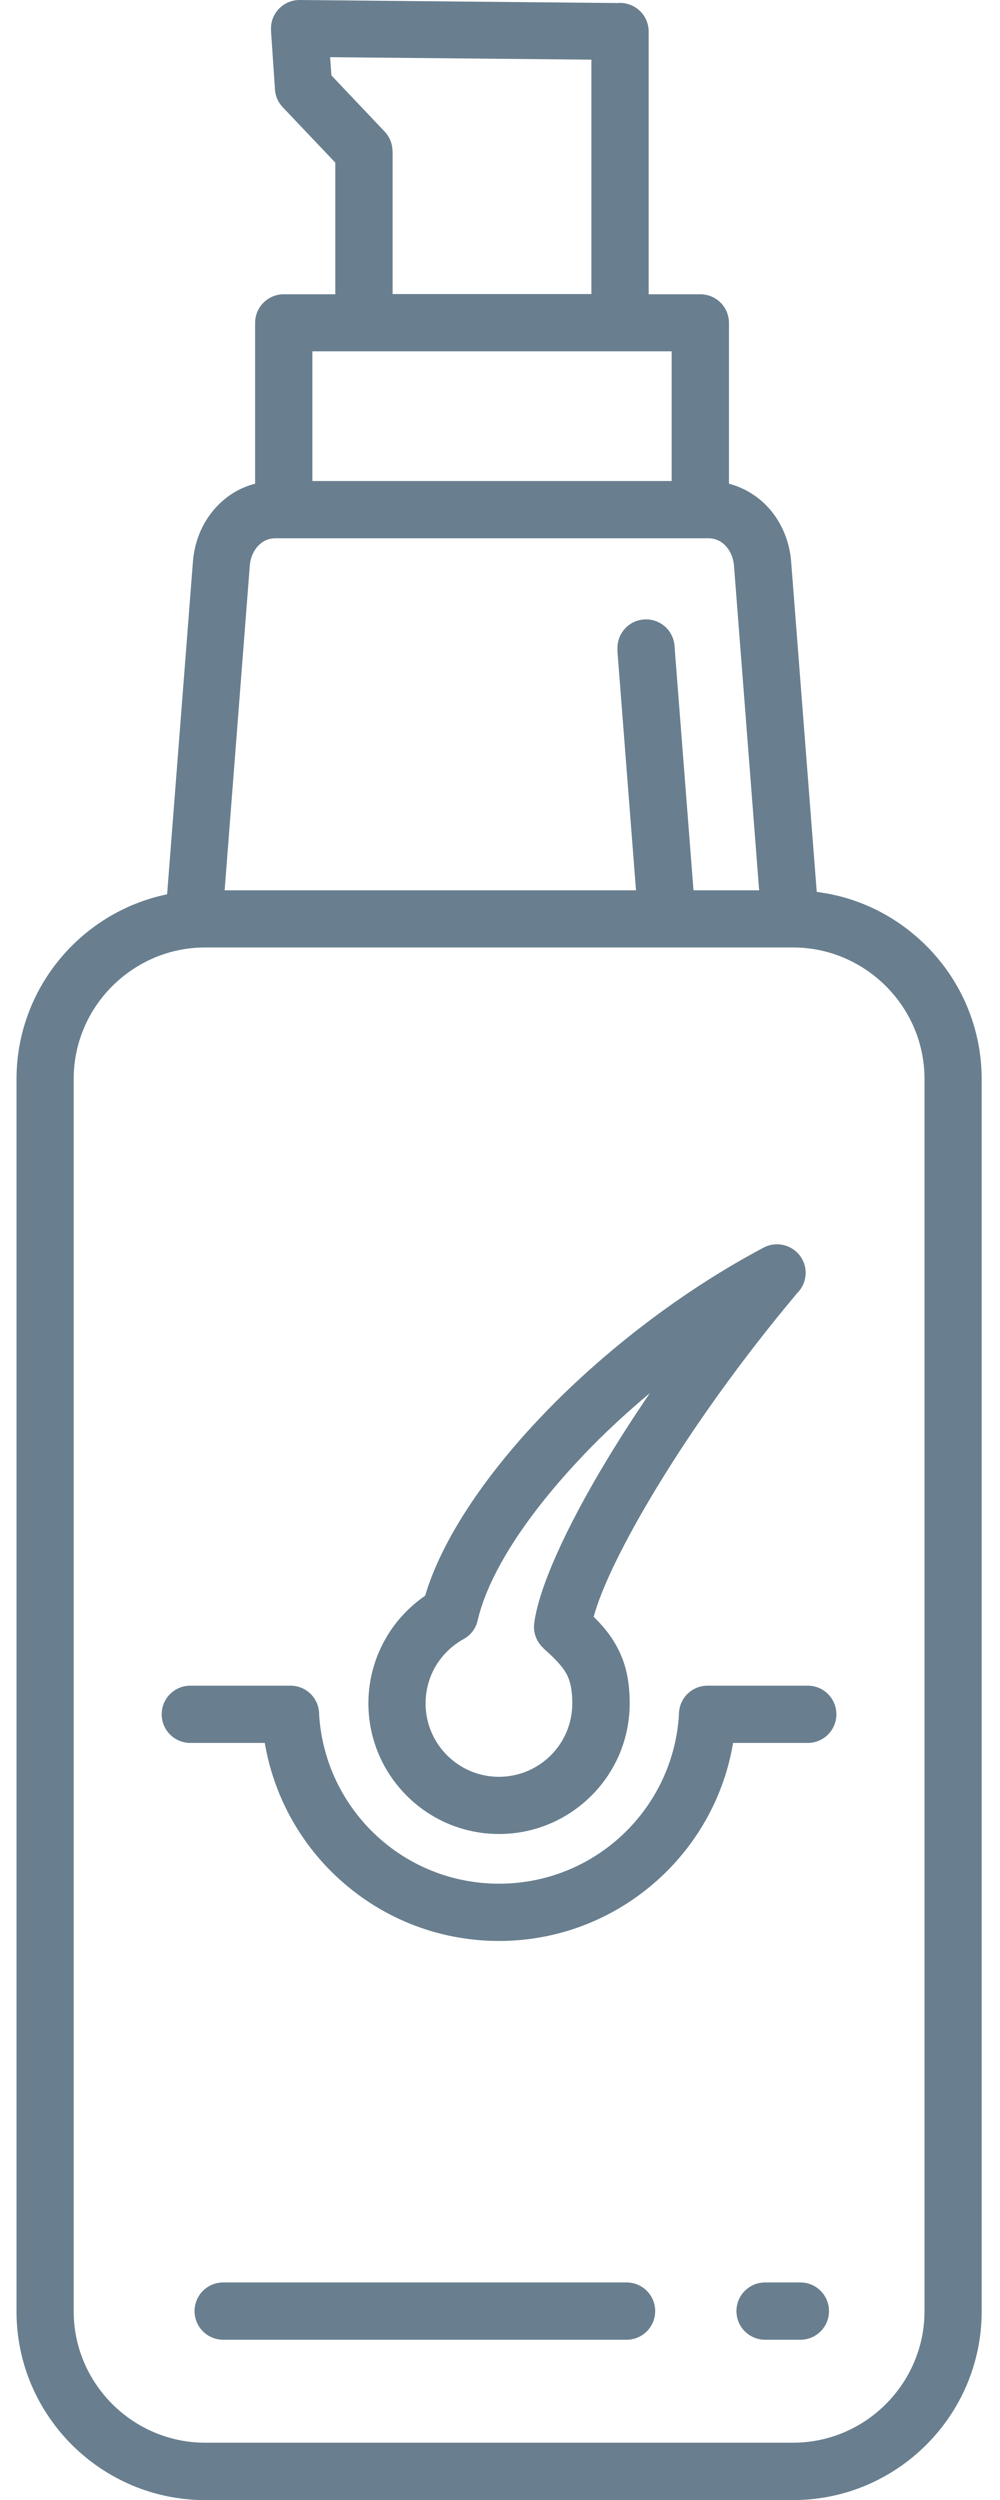 <svg width="36" height="90" viewBox="0 0 36 90" fill="none" xmlns="http://www.w3.org/2000/svg">
<path fill-rule="evenodd" clip-rule="evenodd" d="M28.551 34.109H7.383C6.082 34.109 4.903 34.641 4.043 35.5C3.184 36.355 2.653 37.539 2.653 38.84V83.207C2.653 84.508 3.184 85.687 4.043 86.547C4.899 87.402 6.082 87.937 7.383 87.937H28.551C29.852 87.937 31.032 87.406 31.891 86.547C32.746 85.691 33.282 84.507 33.282 83.207V38.84C33.282 37.539 32.75 36.359 31.891 35.5C31.035 34.645 29.852 34.109 28.551 34.109ZM24.18 17.316V12.648H11.246V17.316H24.18ZM12.071 10.59V5.855L10.208 3.891C10.032 3.719 9.915 3.484 9.899 3.223L9.755 1.094H9.759C9.755 1.07 9.755 1.043 9.755 1.02C9.759 0.453 10.223 -0.004 10.79 2.47777e-05L22.239 0.109C22.266 0.105 22.294 0.105 22.321 0.105C22.891 0.105 23.352 0.566 23.352 1.137V10.594H25.212C25.782 10.594 26.243 11.055 26.243 11.625V17.414C26.75 17.547 27.2 17.812 27.563 18.172C28.086 18.695 28.418 19.418 28.481 20.211L29.403 32.109C30.934 32.3 32.305 33.007 33.348 34.05C34.579 35.281 35.34 36.976 35.34 38.847V83.214C35.34 85.081 34.579 86.781 33.348 88.011C32.118 89.242 30.422 90.003 28.551 90.003H7.383C5.516 90.003 3.817 89.242 2.586 88.011C1.356 86.781 0.594 85.085 0.594 83.214V38.847C0.594 36.98 1.356 35.281 2.586 34.05C3.508 33.128 4.692 32.468 6.016 32.195L6.946 20.211C7.008 19.418 7.34 18.695 7.864 18.172C8.227 17.808 8.672 17.543 9.184 17.414V11.625C9.184 11.055 9.645 10.594 10.215 10.594H12.075L12.071 10.59ZM21.29 10.59V2.148L11.884 2.059L11.931 2.715L13.848 4.738C14.036 4.937 14.13 5.191 14.13 5.445H14.134V10.586H21.29L21.29 10.59ZM21.032 52.352C21.751 51.602 22.544 50.864 23.395 50.153C22.837 50.969 22.329 51.762 21.872 52.516C20.345 55.039 19.391 57.188 19.231 58.442C19.188 58.789 19.325 59.121 19.567 59.336L19.563 59.34C19.95 59.684 20.231 59.965 20.388 60.25C20.532 60.512 20.602 60.84 20.602 61.325C20.602 62.055 20.306 62.715 19.829 63.192C19.352 63.668 18.688 63.965 17.962 63.965C17.231 63.965 16.571 63.668 16.095 63.192C15.618 62.715 15.321 62.051 15.321 61.325C15.321 60.832 15.454 60.375 15.684 59.981C15.927 59.575 16.274 59.235 16.688 59.008C16.962 58.86 17.142 58.602 17.2 58.317C17.602 56.606 19.017 54.461 21.032 52.356L21.032 52.352ZM15.305 57.446C15.891 55.461 17.434 53.137 19.552 50.926C21.716 48.672 24.501 46.5 27.489 44.914C27.993 44.649 28.614 44.84 28.884 45.34C29.102 45.75 29.012 46.246 28.696 46.555C26.661 48.981 24.923 51.438 23.63 53.575C22.45 55.52 21.657 57.157 21.372 58.203C21.708 58.535 21.981 58.864 22.196 59.258C22.512 59.832 22.669 60.465 22.669 61.321C22.669 62.621 22.141 63.797 21.29 64.645C20.438 65.496 19.262 66.024 17.966 66.024C16.665 66.024 15.489 65.496 14.641 64.645C13.79 63.793 13.262 62.617 13.262 61.321C13.262 60.453 13.501 59.633 13.915 58.934C14.262 58.344 14.739 57.836 15.305 57.446ZM6.852 62.746C6.282 62.746 5.821 62.285 5.821 61.715C5.821 61.145 6.282 60.684 6.852 60.684H10.458C11.028 60.684 11.489 61.145 11.489 61.715V61.731C11.595 63.422 12.345 64.938 13.501 66.035C14.661 67.137 16.235 67.813 17.965 67.813C19.696 67.813 21.27 67.137 22.43 66.035C23.587 64.938 24.337 63.422 24.442 61.731V61.715C24.442 61.145 24.903 60.684 25.473 60.684H29.079C29.649 60.684 30.11 61.145 30.11 61.715C30.11 62.285 29.649 62.746 29.079 62.746H26.391C26.079 64.614 25.161 66.274 23.844 67.524C22.309 68.981 20.239 69.875 17.962 69.875C15.684 69.875 13.614 68.981 12.079 67.524C10.766 66.278 9.848 64.614 9.532 62.746H6.844H6.852ZM22.555 82.168C23.126 82.168 23.587 82.629 23.587 83.2C23.587 83.77 23.126 84.231 22.555 84.231H8.035C7.465 84.231 7.004 83.77 7.004 83.2C7.004 82.629 7.465 82.168 8.035 82.168H22.555ZM28.813 82.168C29.384 82.168 29.844 82.629 29.844 83.2C29.844 83.77 29.383 84.231 28.813 84.231H27.544C26.973 84.231 26.512 83.77 26.512 83.2C26.512 82.629 26.973 82.168 27.544 82.168H28.813ZM22.231 23.402C22.188 22.836 22.614 22.34 23.18 22.301C23.747 22.258 24.243 22.684 24.282 23.25L24.966 32.051H27.329L26.423 20.36C26.399 20.071 26.282 19.809 26.098 19.625C25.946 19.473 25.743 19.379 25.512 19.379H9.903C9.673 19.379 9.47 19.473 9.318 19.625C9.134 19.809 9.017 20.071 8.993 20.36L8.087 32.051H22.896L22.224 23.406L22.231 23.402Z" fill="#193B53" fill-opacity="0.65"/>
</svg>
